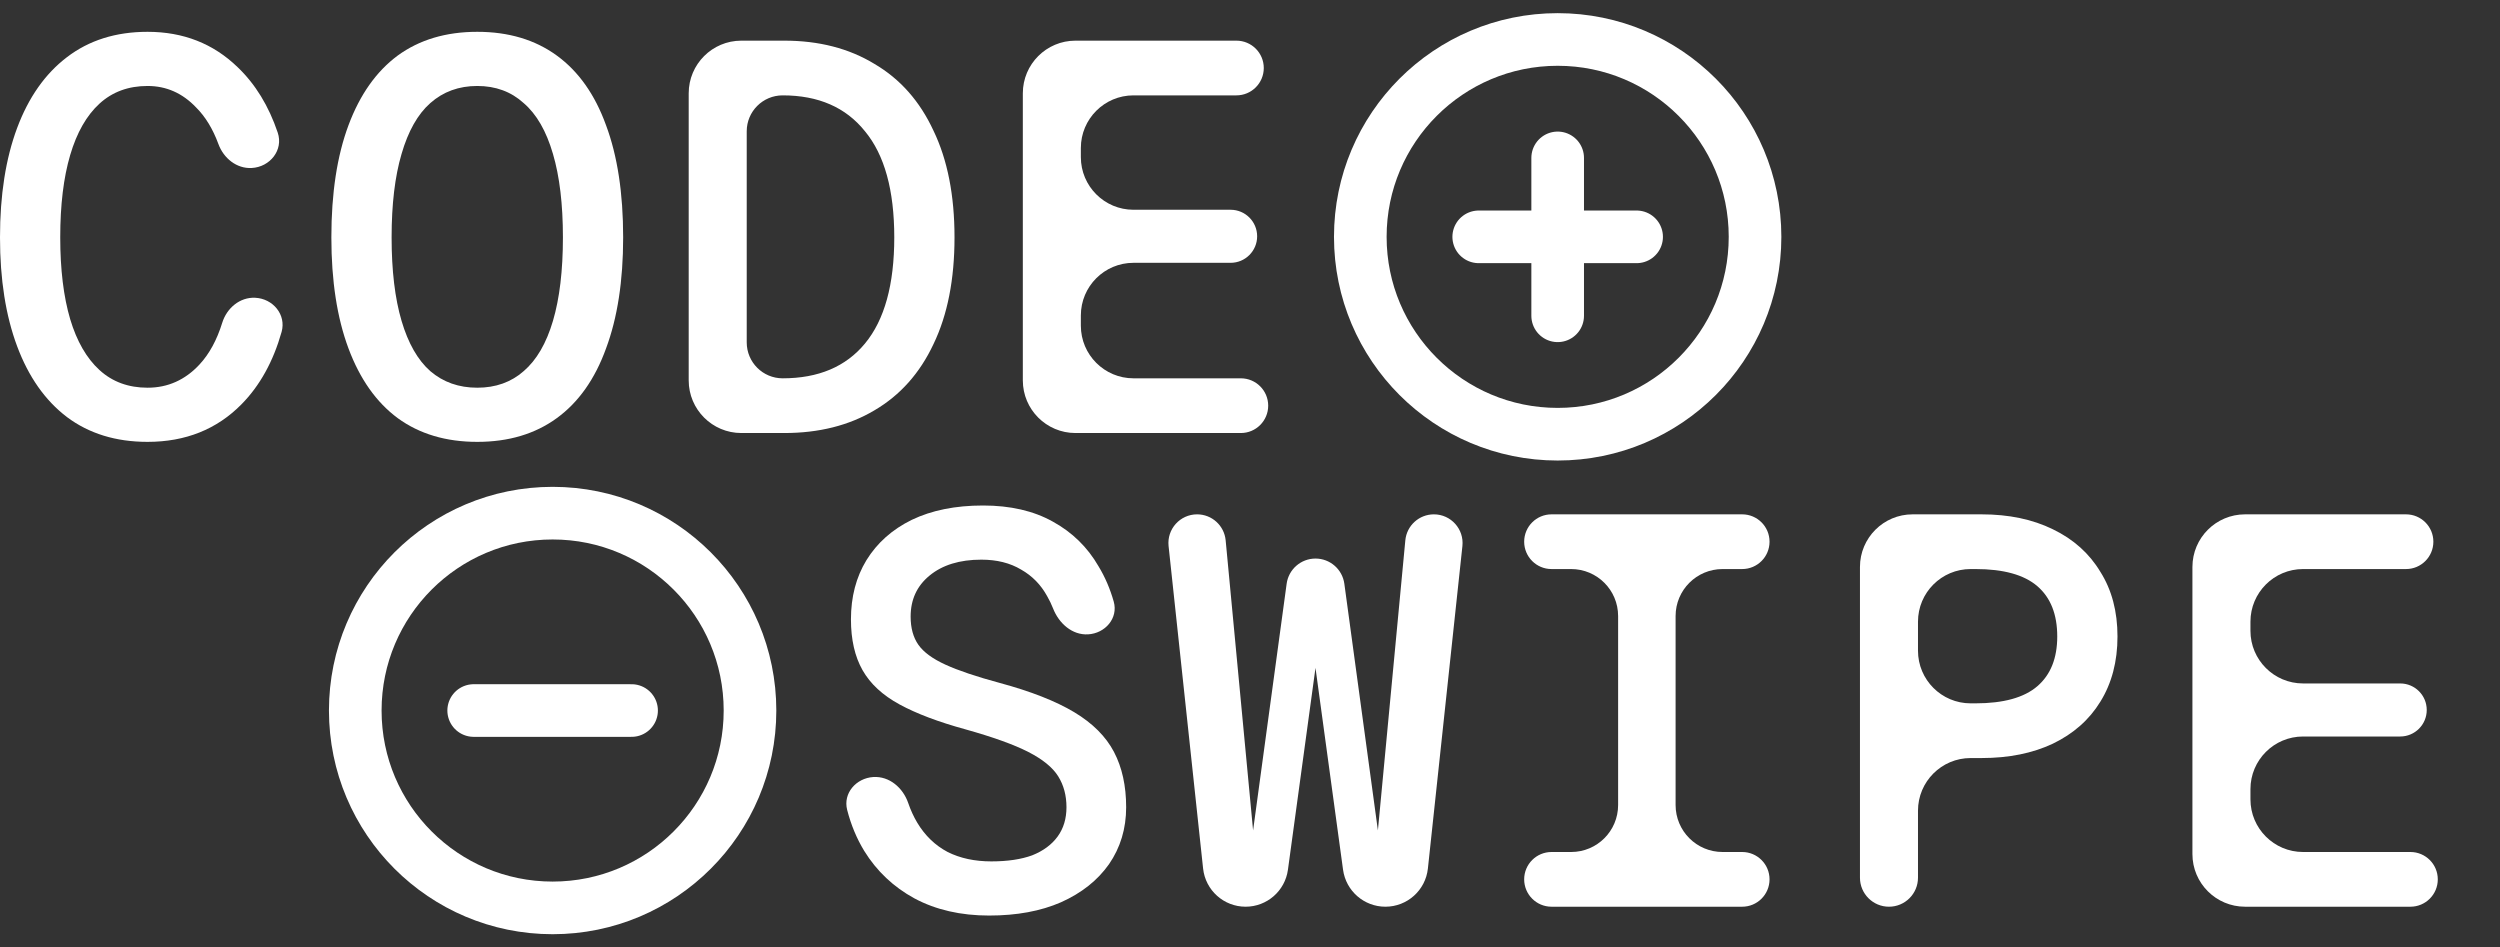 <svg width="190" height="72" viewBox="0 0 190 72" fill="none" xmlns="http://www.w3.org/2000/svg">
<rect x="0" y="0" width="190" height="72" fill="#333333" stroke="none"/>
<path d="M11.214 33.582C8.806 33.582 6.762 32.952 5.082 31.692C3.43 30.432 2.17 28.64 1.302 26.316C0.434 23.992 0 21.234 0 18.042C0 14.822 0.434 12.05 1.302 9.726C2.17 7.402 3.43 5.61 5.082 4.35C6.762 3.062 8.806 2.418 11.214 2.418C13.93 2.418 16.212 3.314 18.06 5.106C19.409 6.395 20.425 8.053 21.108 10.081C21.553 11.402 20.525 12.691 19.133 12.767V12.767C17.986 12.83 16.997 12.029 16.601 10.951C16.178 9.803 15.615 8.877 14.91 8.172C13.874 7.08 12.642 6.534 11.214 6.534C9.758 6.534 8.54 6.982 7.56 7.878C6.58 8.774 5.838 10.076 5.334 11.784C4.83 13.492 4.578 15.578 4.578 18.042C4.578 20.478 4.83 22.55 5.334 24.258C5.838 25.938 6.58 27.226 7.56 28.122C8.54 29.018 9.758 29.466 11.214 29.466C12.754 29.466 14.07 28.878 15.162 27.702C15.908 26.899 16.483 25.842 16.89 24.53C17.235 23.416 18.226 22.576 19.391 22.63V22.63C20.747 22.692 21.77 23.92 21.401 25.226C20.764 27.477 19.749 29.311 18.354 30.726C16.478 32.63 14.098 33.582 11.214 33.582Z" fill="white"/>
<path d="M36.272 33.582C33.892 33.582 31.876 32.98 30.224 31.776C28.6 30.572 27.354 28.808 26.486 26.484C25.618 24.16 25.184 21.346 25.184 18.042C25.184 14.682 25.618 11.84 26.486 9.516C27.354 7.192 28.6 5.428 30.224 4.224C31.876 3.02 33.892 2.418 36.272 2.418C38.652 2.418 40.668 3.02 42.32 4.224C43.972 5.428 45.218 7.192 46.058 9.516C46.926 11.84 47.36 14.682 47.36 18.042C47.36 21.346 46.926 24.16 46.058 26.484C45.218 28.808 43.972 30.572 42.32 31.776C40.668 32.98 38.652 33.582 36.272 33.582ZM36.272 29.466C37.672 29.466 38.848 29.046 39.8 28.206C40.78 27.366 41.522 26.092 42.026 24.384C42.53 22.676 42.782 20.562 42.782 18.042C42.782 15.522 42.53 13.408 42.026 11.7C41.522 9.964 40.78 8.676 39.8 7.836C38.848 6.968 37.672 6.534 36.272 6.534C34.872 6.534 33.682 6.968 32.702 7.836C31.75 8.676 31.022 9.964 30.518 11.7C30.014 13.408 29.762 15.522 29.762 18.042C29.762 20.562 30.014 22.676 30.518 24.384C31.022 26.092 31.75 27.366 32.702 28.206C33.682 29.046 34.872 29.466 36.272 29.466Z" fill="white"/>
<path d="M56.341 32.91C54.132 32.91 52.341 31.119 52.341 28.91V7.09C52.341 4.881 54.132 3.09 56.341 3.09H59.607C62.239 3.09 64.521 3.678 66.453 4.854C68.413 6.002 69.911 7.696 70.947 9.936C72.011 12.148 72.543 14.85 72.543 18.042C72.543 21.234 72.011 23.936 70.947 26.148C69.911 28.36 68.413 30.04 66.453 31.188C64.521 32.336 62.239 32.91 59.607 32.91H56.341ZM56.751 26.022C56.751 27.53 57.974 28.752 59.481 28.752V28.752C62.197 28.752 64.283 27.87 65.739 26.106C67.223 24.314 67.965 21.626 67.965 18.042C67.965 14.458 67.223 11.77 65.739 9.978C64.283 8.158 62.197 7.248 59.481 7.248V7.248C57.974 7.248 56.751 8.47 56.751 9.978V26.022Z" fill="white"/>
<path d="M81.735 32.91C79.526 32.91 77.735 31.119 77.735 28.91V7.09C77.735 4.881 79.526 3.09 81.735 3.09H93.968C95.116 3.09 96.047 4.021 96.047 5.169V5.169C96.047 6.317 95.116 7.248 93.968 7.248H86.145C83.936 7.248 82.145 9.039 82.145 11.248V11.942C82.145 14.151 83.936 15.942 86.145 15.942H93.527C94.64 15.942 95.543 16.845 95.543 17.958V17.958C95.543 19.071 94.64 19.974 93.527 19.974H86.145C83.936 19.974 82.145 21.765 82.145 23.974V24.752C82.145 26.961 83.936 28.752 86.145 28.752H94.304C95.452 28.752 96.383 29.683 96.383 30.831V30.831C96.383 31.979 95.452 32.91 94.304 32.91H81.735Z" fill="white"/>
<path d="M118.383 12V24M112.383 18H124.383M133.383 18C133.383 26.284 126.667 33 118.383 33C110.099 33 103.383 26.284 103.383 18C103.383 9.716 110.099 3 118.383 3C126.667 3 133.383 9.716 133.383 18Z" stroke="white" stroke-width="4" stroke-linecap="round" stroke-linejoin="round"/>
<path d="M36 54H48M57 54C57 62.284 50.284 69 42 69C33.716 69 27 62.284 27 54C27 45.716 33.716 39 42 39C50.284 39 57 45.716 57 54Z" stroke="white" stroke-width="4" stroke-linecap="round" stroke-linejoin="round"/>
<path d="M75.172 69.582C73.016 69.582 71.126 69.148 69.502 68.28C67.906 67.412 66.632 66.208 65.68 64.668C65.104 63.72 64.672 62.679 64.383 61.547C64.061 60.283 65.066 59.139 66.368 59.054V59.054C67.59 58.975 68.626 59.87 69.024 61.028C69.212 61.575 69.441 62.074 69.712 62.526C70.3 63.506 71.07 64.248 72.022 64.752C72.974 65.228 74.08 65.466 75.34 65.466C76.572 65.466 77.608 65.312 78.448 65.004C79.288 64.668 79.932 64.192 80.38 63.576C80.828 62.96 81.052 62.218 81.052 61.35C81.052 60.454 80.842 59.67 80.422 58.998C80.002 58.326 79.246 57.71 78.154 57.15C77.062 56.59 75.466 56.016 73.366 55.428C71.322 54.868 69.656 54.238 68.368 53.538C67.08 52.838 66.142 51.97 65.554 50.934C64.966 49.898 64.672 48.61 64.672 47.07C64.672 45.362 65.064 43.864 65.848 42.576C66.66 41.26 67.808 40.238 69.292 39.51C70.804 38.782 72.61 38.418 74.71 38.418C76.782 38.418 78.546 38.824 80.002 39.636C81.486 40.448 82.648 41.582 83.488 43.038C83.982 43.851 84.368 44.747 84.644 45.724C85 46.981 83.994 48.139 82.69 48.211V48.211C81.485 48.278 80.479 47.376 80.038 46.252C79.907 45.92 79.755 45.605 79.582 45.306C79.106 44.438 78.448 43.766 77.608 43.29C76.768 42.786 75.76 42.534 74.584 42.534C72.932 42.534 71.616 42.94 70.636 43.752C69.684 44.536 69.208 45.572 69.208 46.86C69.208 47.728 69.404 48.442 69.796 49.002C70.188 49.562 70.874 50.066 71.854 50.514C72.834 50.962 74.206 51.424 75.97 51.9C78.35 52.544 80.24 53.286 81.64 54.126C83.04 54.966 84.048 55.974 84.664 57.15C85.28 58.326 85.588 59.726 85.588 61.35C85.588 62.974 85.154 64.416 84.286 65.676C83.418 66.908 82.2 67.874 80.632 68.574C79.092 69.246 77.272 69.582 75.172 69.582Z" fill="white"/>
<path d="M94.665 68.91C93.005 68.91 91.612 67.658 91.435 66.007L88.812 41.502C88.674 40.214 89.684 39.09 90.98 39.09V39.09C92.104 39.09 93.044 39.945 93.15 41.065L95.418 65.052C95.431 65.184 95.327 65.298 95.195 65.298V65.298C95.059 65.298 94.954 65.178 94.972 65.043L97.785 44.364C97.934 43.268 98.871 42.45 99.978 42.45V42.45C101.084 42.45 102.021 43.268 102.17 44.364L104.983 65.043C105.001 65.178 104.896 65.298 104.76 65.298V65.298C104.628 65.298 104.524 65.184 104.537 65.052L106.805 41.065C106.911 39.945 107.851 39.09 108.975 39.09V39.09C110.271 39.09 111.281 40.214 111.143 41.502L108.52 66.007C108.344 67.658 106.951 68.91 105.29 68.91V68.91C103.666 68.91 102.292 67.71 102.072 66.101L99.542 47.569C99.506 47.305 99.711 47.07 99.978 47.07V47.07C100.244 47.07 100.449 47.305 100.413 47.569L97.883 66.101C97.663 67.71 96.289 68.91 94.665 68.91V68.91Z" fill="white"/>
<path d="M117.916 68.91C116.768 68.91 115.837 67.979 115.837 66.831V66.831C115.837 65.683 116.768 64.752 117.916 64.752H119.407C121.379 64.752 122.977 63.154 122.977 61.182V46.818C122.977 44.846 121.379 43.248 119.407 43.248H117.916C116.768 43.248 115.837 42.317 115.837 41.169V41.169C115.837 40.021 116.768 39.09 117.916 39.09H132.406C133.554 39.09 134.485 40.021 134.485 41.169V41.169C134.485 42.317 133.554 43.248 132.406 43.248H130.915C128.944 43.248 127.345 44.846 127.345 46.818V61.182C127.345 63.154 128.944 64.752 130.915 64.752H132.406C133.554 64.752 134.485 65.683 134.485 66.831V66.831C134.485 67.979 133.554 68.91 132.406 68.91H117.916Z" fill="white"/>
<path d="M143.562 68.91C142.344 68.91 141.357 67.923 141.357 66.705V43.09C141.357 40.881 143.148 39.09 145.357 39.09H150.597C152.669 39.09 154.475 39.468 156.015 40.224C157.583 40.98 158.787 42.058 159.627 43.458C160.495 44.83 160.929 46.468 160.929 48.372C160.929 50.276 160.495 51.928 159.627 53.328C158.787 54.7 157.583 55.764 156.015 56.52C154.475 57.248 152.669 57.612 150.597 57.612H149.767C147.558 57.612 145.767 59.403 145.767 61.612V66.705C145.767 67.923 144.78 68.91 143.562 68.91V68.91ZM145.767 49.454C145.767 51.663 147.558 53.454 149.767 53.454H150.135C152.263 53.454 153.831 53.02 154.839 52.152C155.847 51.284 156.351 50.024 156.351 48.372C156.351 46.692 155.847 45.418 154.839 44.55C153.831 43.682 152.263 43.248 150.135 43.248H149.767C147.558 43.248 145.767 45.039 145.767 47.248V49.454Z" fill="white"/>
<path d="M170.624 68.91C168.415 68.91 166.624 67.119 166.624 64.91V43.09C166.624 40.881 168.415 39.09 170.624 39.09H182.857C184.006 39.09 184.936 40.021 184.936 41.169V41.169C184.936 42.317 184.006 43.248 182.857 43.248H175.034C172.825 43.248 171.034 45.039 171.034 47.248V47.942C171.034 50.151 172.825 51.942 175.034 51.942H182.416C183.53 51.942 184.432 52.845 184.432 53.958V53.958C184.432 55.071 183.53 55.974 182.416 55.974H175.034C172.825 55.974 171.034 57.765 171.034 59.974V60.752C171.034 62.961 172.825 64.752 175.034 64.752H183.193C184.342 64.752 185.272 65.683 185.272 66.831V66.831C185.272 67.979 184.342 68.91 183.193 68.91H170.624Z" fill="white"/>
</svg>
